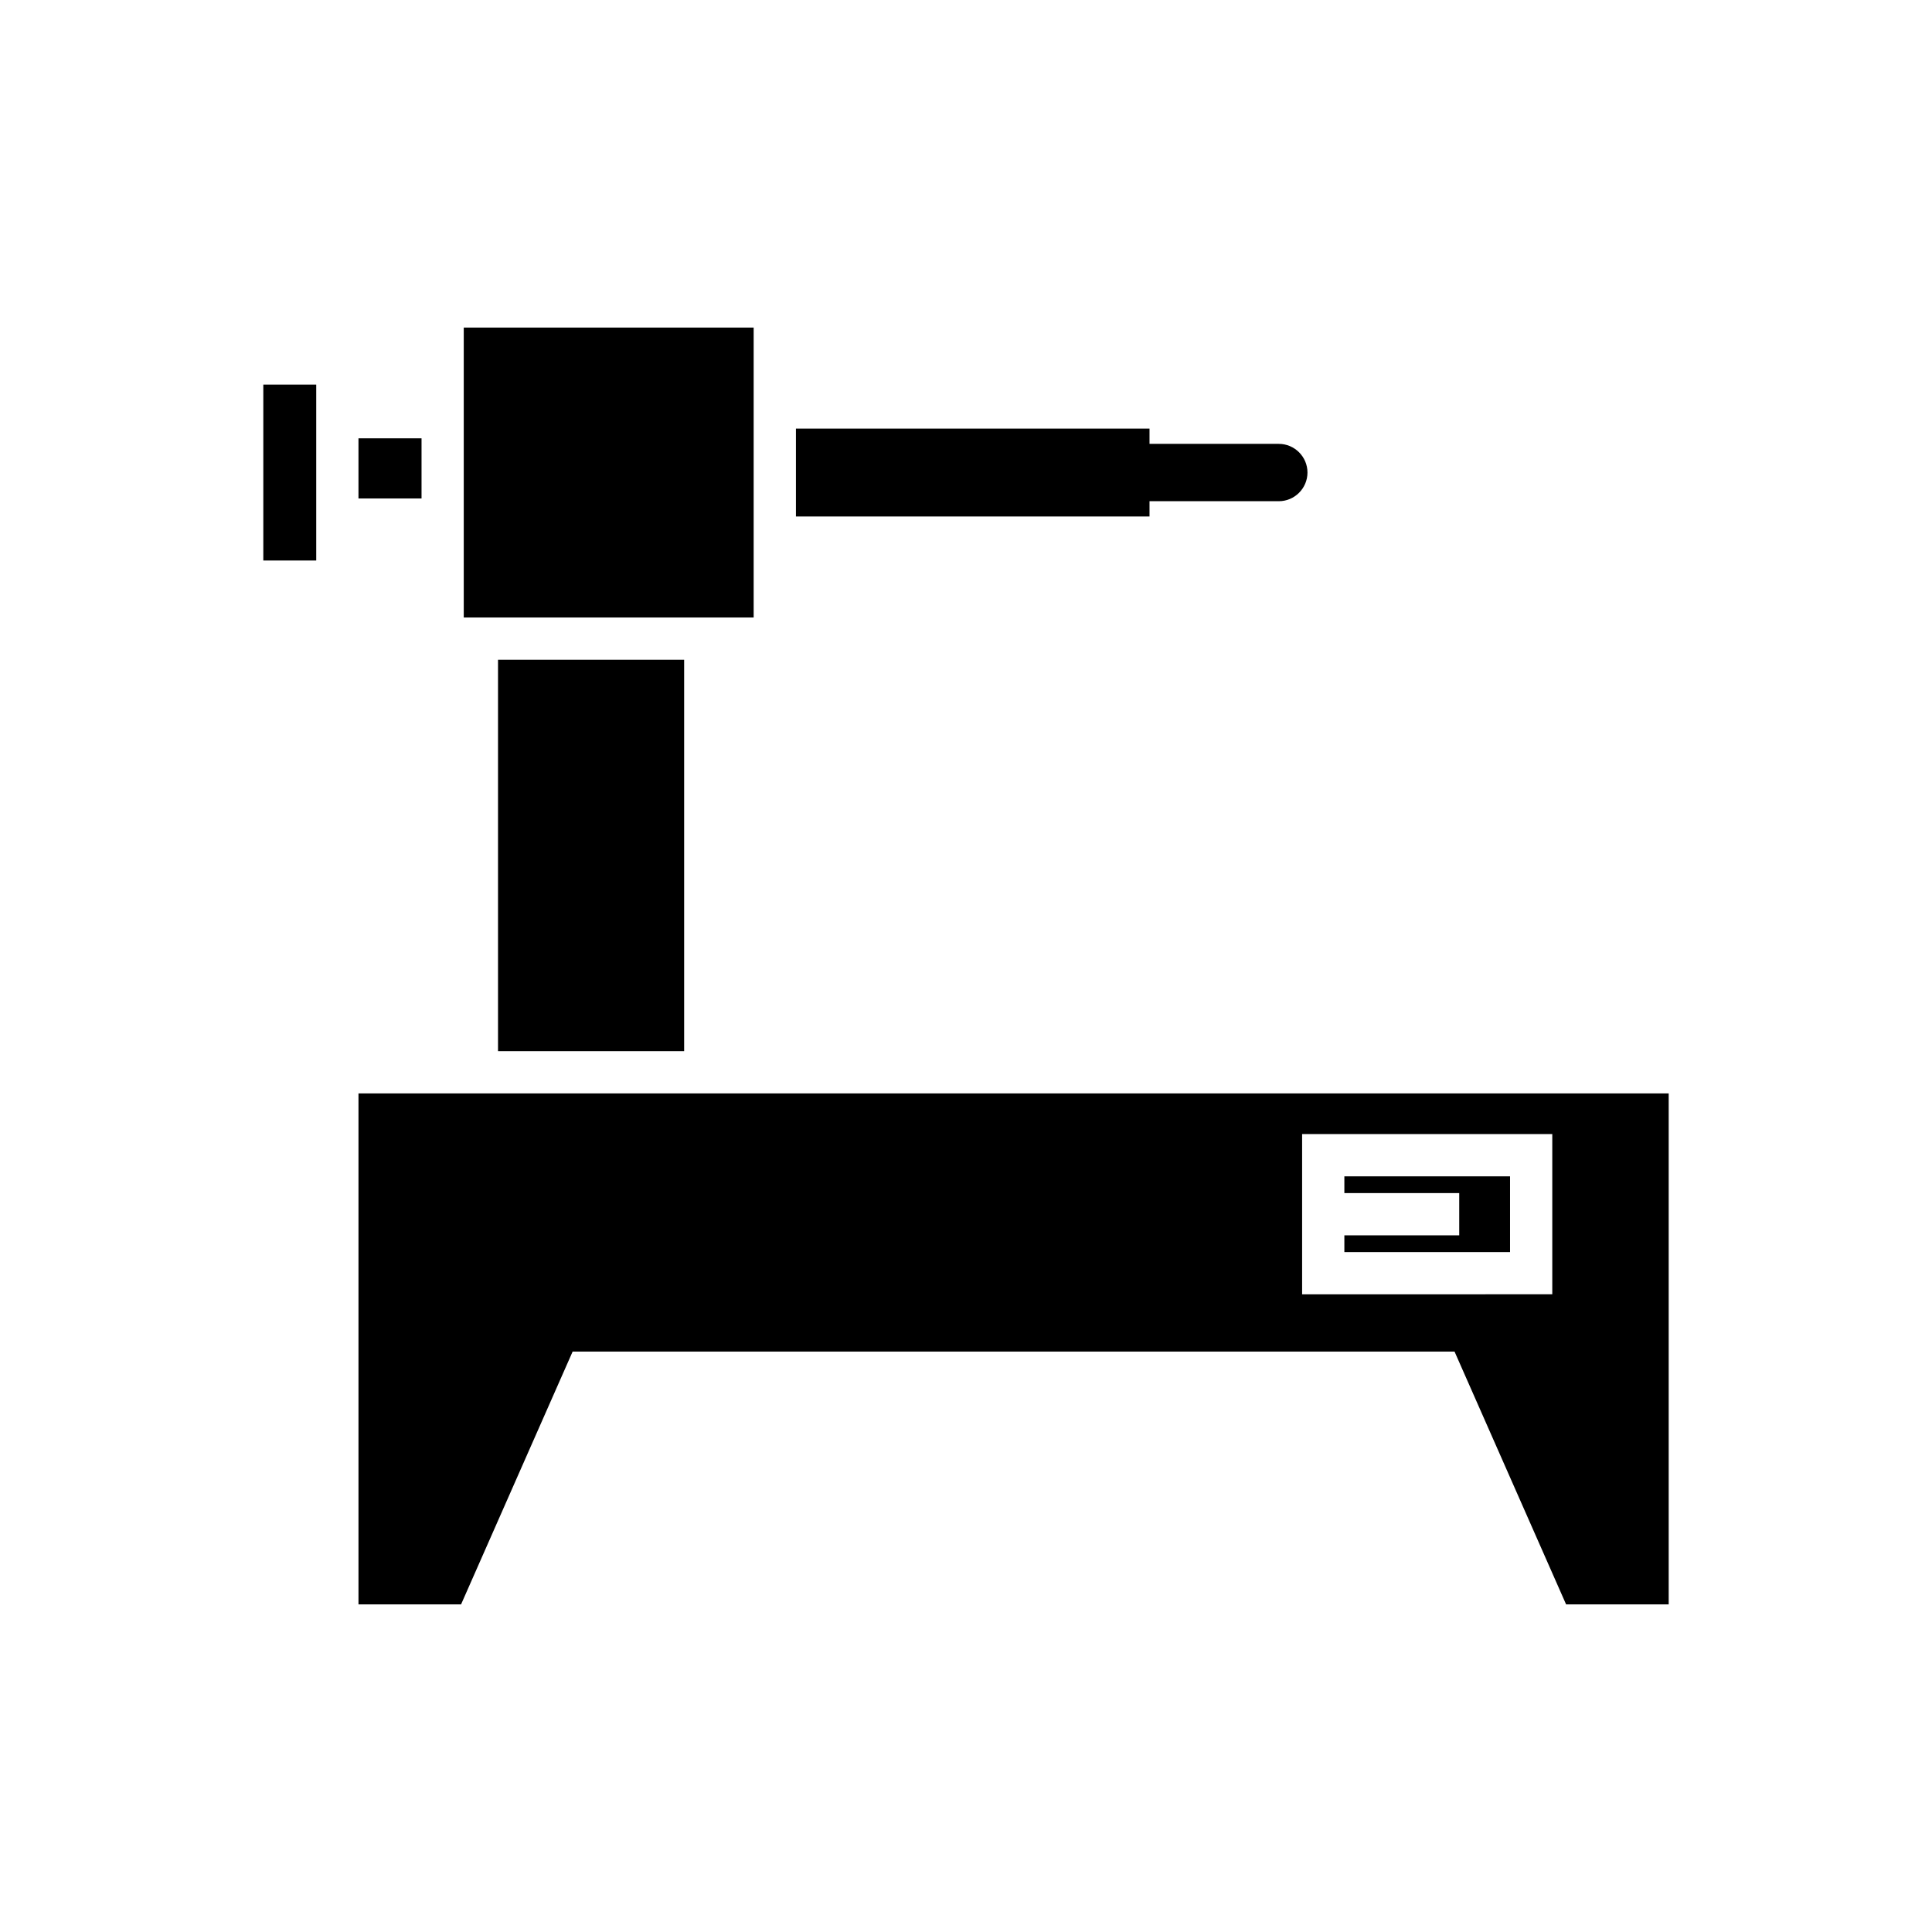 <?xml version="1.0" encoding="UTF-8"?>
<!-- Uploaded to: ICON Repo, www.svgrepo.com, Generator: ICON Repo Mixer Tools -->
<svg fill="#000000" width="800px" height="800px" version="1.1" viewBox="144 144 512 512" xmlns="http://www.w3.org/2000/svg">
 <g>
  <path d="m354.93 257.58v23.297h93.703v-4.051h34.262c4.18 0 7.598-3.418 7.598-7.598 0-4.18-3.418-7.598-7.598-7.598h-34.262v-4.051z"/>
  <path d="m213.78 245.92h14.023v46.621h-14.023z"/>
  <path d="m239 260.16h16.711v15.938h-16.711z"/>
  <path d="m266.9 230.81h76.828v76.832h-76.828z"/>
  <path d="m275.98 318.84h49.324v103.73h-49.324z"/>
  <path d="m559.03 569.18h27.191v-135.41h-347.22v135.41l27.188-0.004 29.566-67h233.71zm-69.957-124.64h66.297v42.465l-66.297 0.004z"/>
  <path d="m500.27 460.18h30.441v11.195h-30.441v4.438h43.906v-20.07h-43.906z"/>
 </g>
</svg>